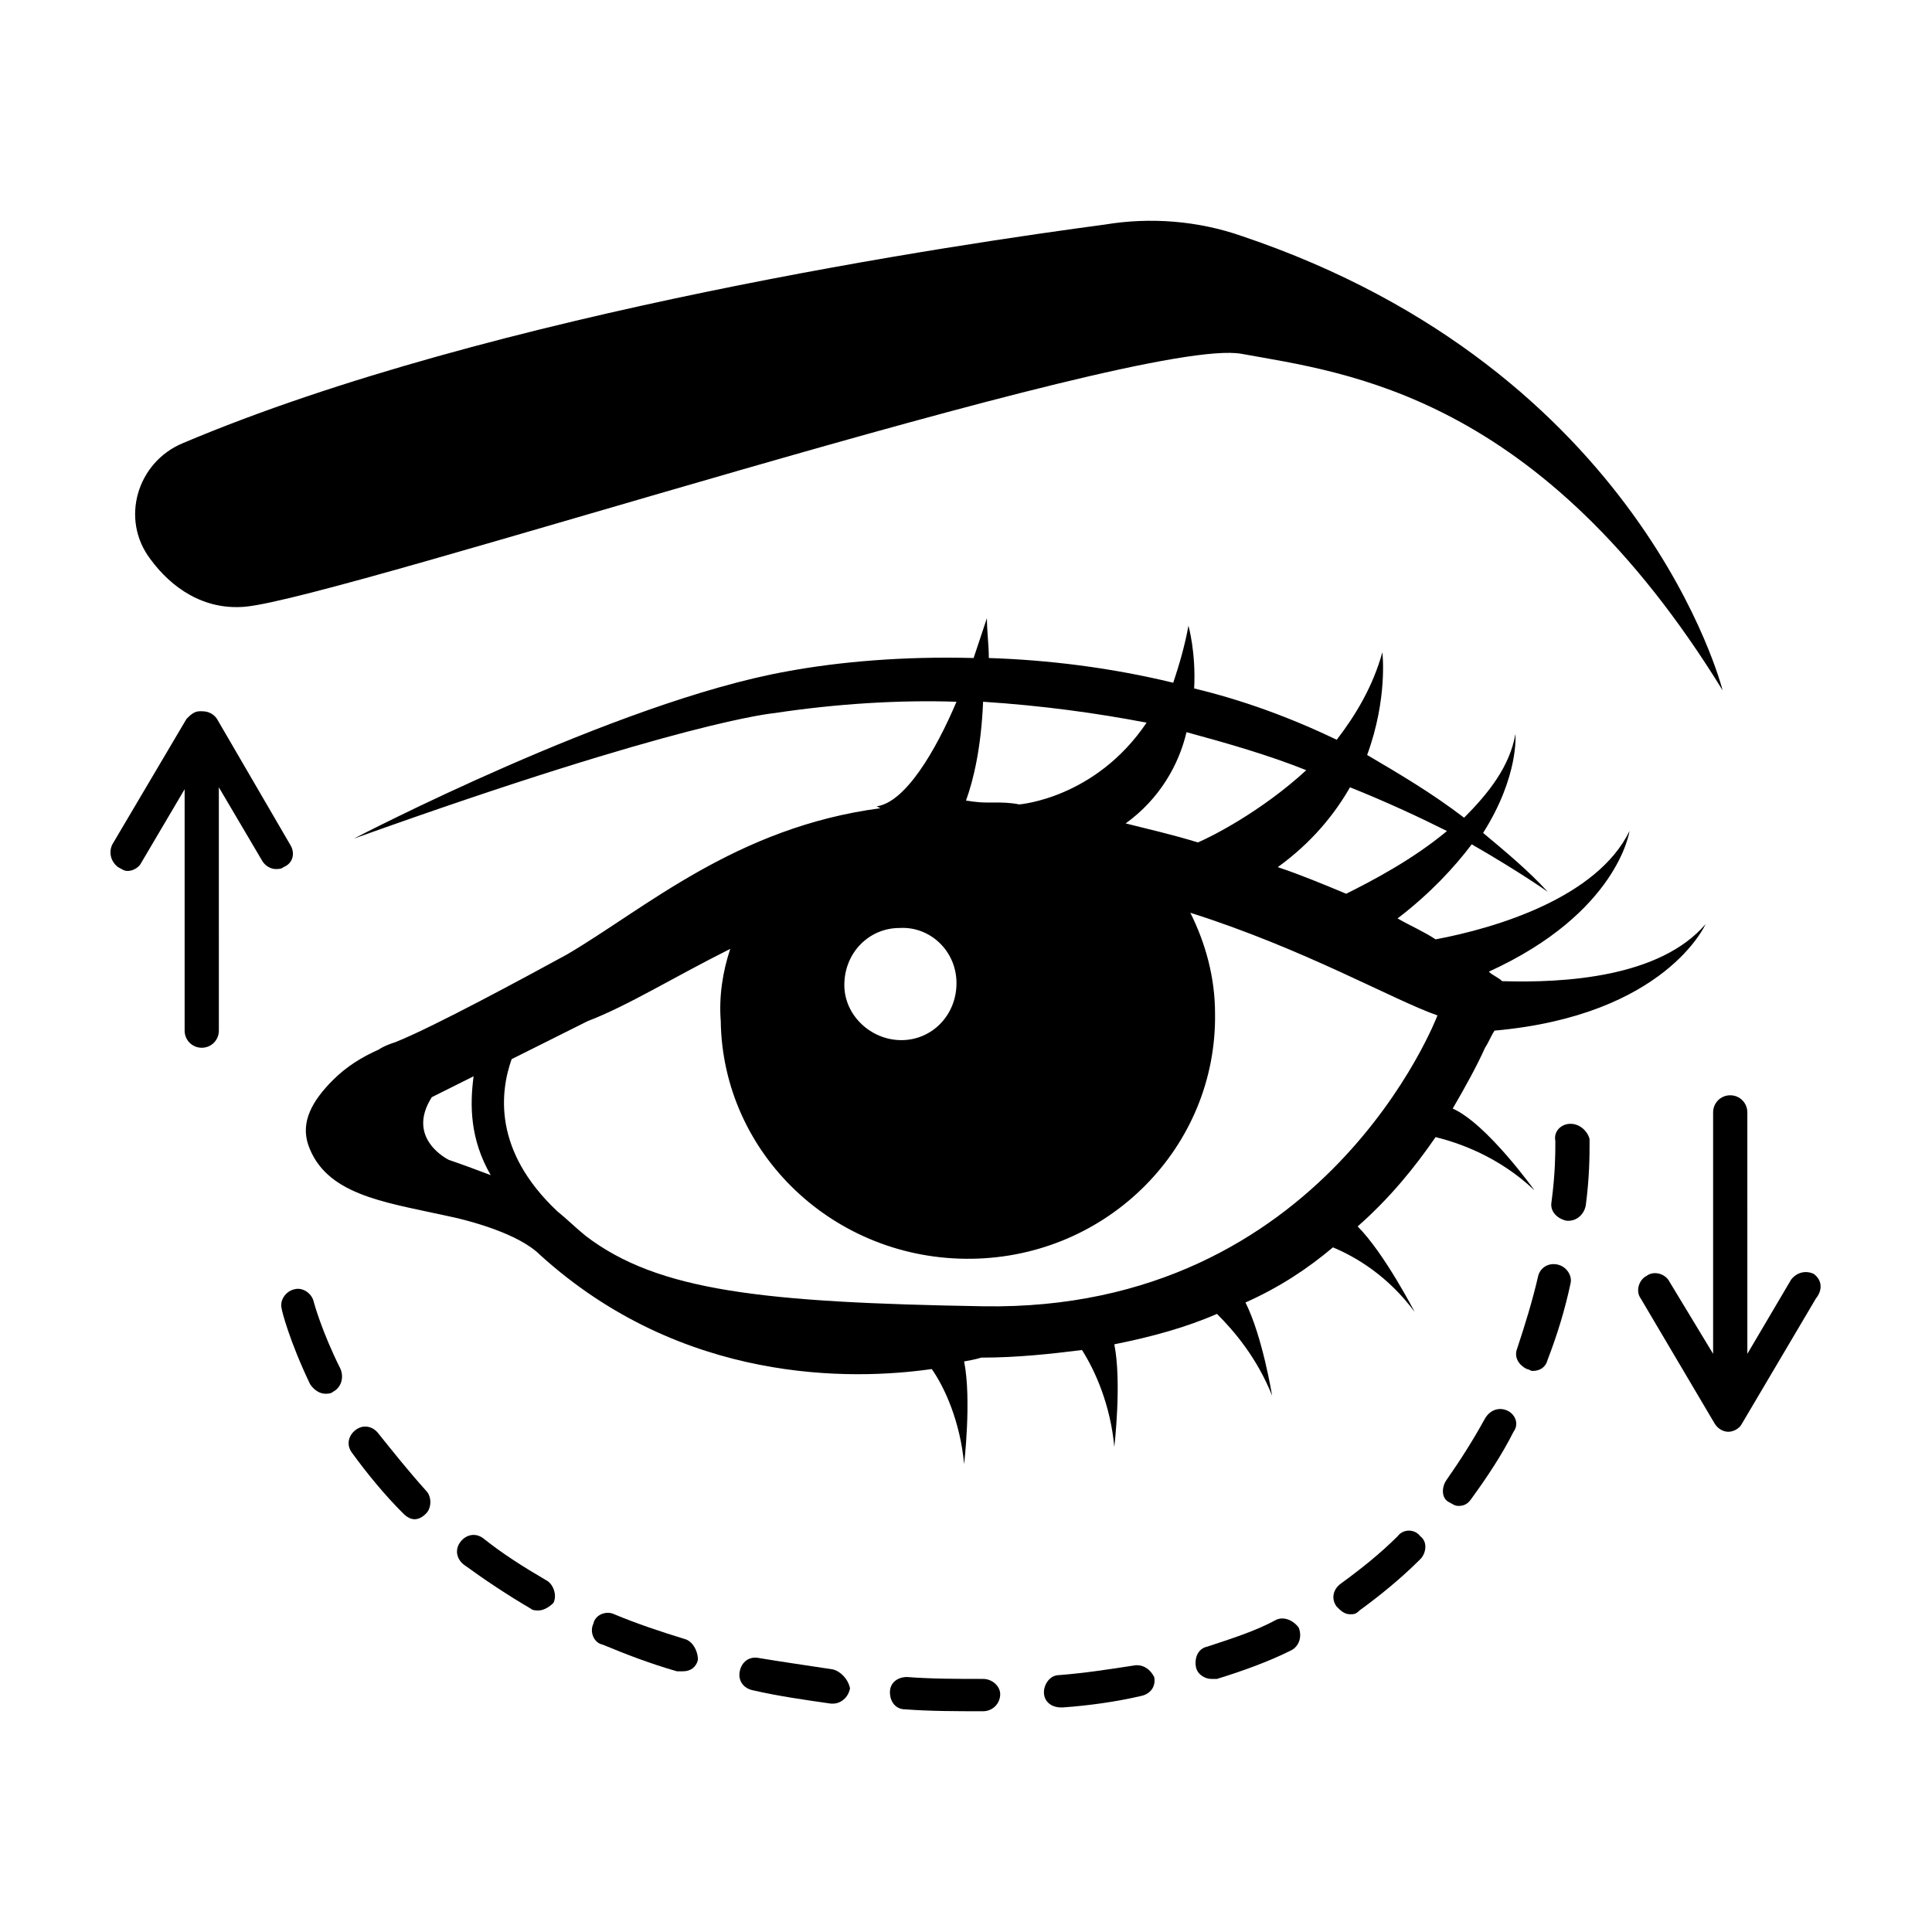 <?xml version="1.0" encoding="UTF-8"?>
<!-- Uploaded to: ICON Repo, www.svgrepo.com, Generator: ICON Repo Mixer Tools -->
<svg fill="#000000" width="800px" height="800px" version="1.1" viewBox="144 144 512 512" xmlns="http://www.w3.org/2000/svg">
 <g>
  <path d="m209.05 304.78c26.199-2.519 236.79-72.043 264-67.008 27.711 5.039 79.098 10.578 127.46 89.176 0 0-21.16-84.641-127.46-120.41-11.586-4.031-24.184-5.039-36.273-3.023-37.785 5.039-162.23 23.176-244.35 57.938-12.09 5.039-16.625 20.152-8.566 30.73 5.543 7.562 14.109 13.605 25.191 12.598z"/>
  <path d="m399.5 532s2.016-17.129 0-27.207c3.023-0.504 4.535-1.008 4.535-1.008 9.574 0 18.641-1.008 26.703-2.016 3.527 5.543 7.559 14.609 8.566 25.695 0 0 2.016-17.129 0-27.207 10.078-2.016 19.145-4.535 27.207-8.062 4.535 4.535 10.578 11.586 14.609 21.664 0 0-2.519-15.617-7.055-24.688 9.07-4.031 16.625-9.07 23.176-14.609 6.047 2.519 14.609 7.559 21.664 17.129 0 0-8.062-15.617-15.113-22.672 8.566-7.559 15.113-15.617 20.656-23.68 6.047 1.512 16.625 5.039 26.199 14.105 0 0-12.594-17.633-21.664-21.664 3.527-6.047 6.551-11.586 8.566-16.121 1.008-1.512 1.512-3.023 2.519-4.535 45.344-4.031 55.922-28.215 55.922-28.215-12.09 14.105-37.281 15.617-53.906 15.113-1.008-1.008-2.519-1.512-3.527-2.519 34.258-15.617 37.281-37.281 37.281-37.281-8.566 17.633-35.266 25.695-51.387 28.719-3.023-2.016-6.551-3.527-10.078-5.543 8.566-6.551 15.113-13.602 19.648-19.648 13.098 7.559 20.152 12.594 20.152 12.594-5.047-5.531-11.09-10.57-17.137-15.609 9.574-15.113 8.566-26.199 8.566-26.199-1.512 8.566-7.055 15.617-13.602 22.168-8.566-6.551-17.129-11.586-25.695-16.625 5.543-15.113 4.031-27.207 4.031-27.207-2.519 9.07-7.055 16.625-12.09 23.176-12.594-6.047-25.191-10.578-37.785-13.602 0.504-9.574-1.512-16.625-1.512-16.625-1.008 5.543-2.519 10.578-4.031 15.113-16.625-4.031-33.25-6.047-48.871-6.551 0-3.527-0.504-7.055-0.504-10.578 0 0-1.512 4.535-3.527 10.578-18.641-0.504-35.77 1.008-49.375 3.527-45.344 8.062-114.87 44.336-114.87 44.336 87.16-31.234 111.34-33.25 111.34-33.25 16.625-2.519 33.25-3.527 48.367-3.023-5.543 13.098-13.602 26.703-21.16 27.711l1.008 0.504c-38.293 5.035-62.477 26.699-83.133 38.793-11.082 6.047-35.266 19.145-45.344 23.176-1.512 0.504-3.023 1.008-4.535 2.016-4.535 2.016-8.566 4.535-12.09 8.062-5.543 5.543-8.566 11.082-6.551 17.129 4.535 13.098 19.648 15.113 35.77 18.641 7.559 1.512 20.152 5.039 25.695 10.578 37.785 34.258 82.625 33.25 103.79 30.23 3.527 5.035 7.559 14.105 8.566 25.188zm127.96-167.77c-9.07 7.559-19.648 13.098-26.703 16.625-6.047-2.519-12.09-5.039-18.137-7.055 9.07-6.551 15.113-14.105 19.145-21.16 10.078 4.035 18.645 8.066 25.695 11.59zm-37.281-16.121c-12.09 11.082-25.191 17.633-28.719 19.145-6.551-2.016-13.098-3.527-19.145-5.039 9.07-6.551 14.105-15.617 16.121-24.184 11.086 3.027 21.668 6.047 31.742 10.078zm-92.699 56.426c0 8.566-6.551 15.113-14.609 15.113-8.062 0-15.113-6.551-15.113-14.609 0-8.566 6.551-15.113 14.609-15.113 8.059-0.504 15.113 6.047 15.113 14.609zm50.379-69.02c-13.602 20.152-33.754 21.664-33.754 21.664-2.519-0.504-4.535-0.504-6.551-0.504h-2.016c-3.023 0-5.039-0.504-5.543-0.504 2.016-5.543 4.031-14.105 4.535-26.199 15.621 1.008 30.23 3.023 43.328 5.543zm-189.43 99.25 11.082-5.543c-1.008 7.559-1.008 16.625 4.535 26.199-4.031-1.512-8.062-3.023-11.082-4.031-0.004 0-11.59-5.543-4.535-16.625zm40.809 36.777c-2.519-2.016-5.039-4.535-7.559-6.551-17.129-16.121-15.113-31.738-12.09-40.305l20.152-10.078c10.578-4.031 22.672-11.586 37.785-19.145-2.016 6.047-3.023 12.594-2.519 19.145 0.504 35.266 30.23 63.48 66.504 62.977 36.273-0.504 64.992-29.727 64.488-64.992 0-9.574-2.519-18.641-6.551-26.703 30.23 9.574 53.906 23.176 65.496 27.207 0 0-29.727 78.594-120.41 77.082-58.445-1.004-86.152-4.027-105.3-18.637z"/>
  <path d="m221.14 368.26-19.648-33.754c-1.008-1.512-2.519-2.016-4.031-2.016h-0.504c-1.512 0-2.519 1.008-3.527 2.016l-19.648 33.25c-1.008 2.016-0.504 4.535 1.512 6.047 1.012 0.504 1.516 1.008 2.523 1.008 1.512 0 3.023-1.008 3.527-2.016l11.586-19.648v63.984c0 2.519 2.016 4.535 4.535 4.535s4.535-2.016 4.535-4.535l-0.004-64.488 11.586 19.648c1.008 1.512 2.519 2.016 3.527 2.016 0.504 0 1.512 0 2.016-0.504 2.519-1.008 3.023-3.527 2.016-5.543z"/>
  <path d="m624.7 481.62c-2.016-1.008-4.535-0.504-6.047 1.512l-11.586 19.648-0.004-63.984c0-2.519-2.016-4.535-4.535-4.535-2.519 0-4.535 2.016-4.535 4.535v63.984l-11.586-19.145c-1.008-2.016-4.031-3.023-6.047-1.512-2.016 1.008-3.023 4.031-1.512 6.047l19.648 33.25c1.008 1.512 2.519 2.016 3.527 2.016 1.512 0 3.023-1.008 3.527-2.016l19.648-33.25c2.016-2.523 1.512-5.039-0.5-6.551z"/>
  <path d="m364.73 586.41c-6.551-1.008-13.602-2.016-19.648-3.023-2.519-0.504-4.535 1.008-5.039 3.527-0.504 2.519 1.008 4.535 3.527 5.039 6.551 1.512 13.602 2.519 20.656 3.527h0.504c2.016 0 4.031-1.512 4.535-4.031-0.504-2.519-2.519-4.535-4.535-5.039z"/>
  <path d="m227.19 489.17c-0.504-2.519-3.023-4.031-5.039-3.527-2.519 0.504-4.031 3.023-3.527 5.039 0 0.504 2.016 8.566 7.559 20.152 1.008 1.512 2.519 2.519 4.031 2.519 0.504 0 1.512 0 2.016-0.504 2.016-1.008 3.023-3.527 2.016-6.047-5.039-10.074-7.055-17.633-7.055-17.633z"/>
  <path d="m325.43 578.35c-6.551-2.016-12.594-4.031-18.641-6.551-2.016-1.008-5.039 0-5.543 2.519-1.008 2.016 0 5.039 2.519 5.543 6.047 2.519 12.594 5.039 19.648 7.055h1.512c2.016 0 3.527-1.008 4.031-3.023 0-2.519-1.512-5.039-3.527-5.543z"/>
  <path d="m244.32 523.94c-1.512-2.016-4.031-2.519-6.047-1.008-2.016 1.512-2.519 4.031-1.008 6.047 4.031 5.543 8.566 11.082 13.602 16.121 1.008 1.008 2.016 1.512 3.023 1.512s2.016-0.504 3.023-1.512c1.512-1.512 1.512-4.535 0-6.047-4.531-5.039-8.562-10.078-12.594-15.113z"/>
  <path d="m288.66 562.73c-6.047-3.527-11.586-7.055-16.625-11.082-2.016-1.512-4.535-1.008-6.047 1.008s-1.008 4.535 1.008 6.047c5.543 4.031 11.586 8.062 17.633 11.586 0.504 0.504 1.512 0.504 2.016 0.504 1.512 0 3.023-1.008 4.031-2.016 1.008-2.019 0-5.039-2.016-6.047z"/>
  <path d="m444.33 585.4c-6.551 1.008-13.098 2.016-19.648 2.519-2.519 0-4.031 2.519-4.031 4.535 0 2.519 2.016 4.031 4.535 4.031h0.504c7.055-0.504 14.105-1.512 20.656-3.023 2.519-0.504 4.031-2.519 3.527-5.039-1.008-2.019-3.023-3.527-5.543-3.023z"/>
  <path d="m543.59 517.89c-2.016-1.008-4.535-0.504-6.047 2.016-3.023 5.539-6.551 11.082-10.078 16.121-1.512 2.016-1.512 5.039 0.504 6.047 1.008 0.504 1.512 1.008 2.519 1.008 1.512 0 2.519-0.504 3.527-2.016 4.031-5.543 8.062-11.586 11.082-17.633 1.512-2.016 0.504-4.535-1.508-5.543z"/>
  <path d="m514.36 551.14c-4.535 4.535-9.574 8.566-15.113 12.594-2.016 1.512-2.519 4.031-1.008 6.047 1.008 1.008 2.016 2.016 3.527 2.016 1.008 0 1.512 0 2.519-1.008 5.543-4.031 11.082-8.566 16.121-13.602 1.512-1.512 2.016-4.535 0-6.047-1.512-2.016-4.535-2.016-6.047 0z"/>
  <path d="m404.53 588.93c-7.055 0-13.602 0-20.152-0.504-2.519 0-4.535 1.512-4.535 4.031s1.512 4.535 4.031 4.535c6.551 0.504 13.602 0.504 20.656 0.504 2.519 0 4.535-2.016 4.535-4.535 0-2.016-2.016-4.031-4.535-4.031z"/>
  <path d="m560.21 441.82c-2.519 0-4.535 2.016-4.031 4.535v1.008c0 2.016 0 7.559-1.008 15.113-0.504 2.519 1.512 4.535 4.031 5.039h0.504c2.016 0 4.031-1.512 4.535-4.031 1.008-7.559 1.008-13.602 1.008-16.121v-1.512c-0.504-2.019-2.519-4.031-5.039-4.031z"/>
  <path d="m482.12 573.31c-5.543 3.023-12.09 5.039-18.137 7.055-2.519 0.504-3.527 3.023-3.023 5.543 0.504 2.016 2.519 3.023 4.031 3.023h1.512c6.551-2.016 13.602-4.535 19.648-7.559 2.016-1.008 3.023-3.527 2.016-6.047-1.516-2.016-4.035-3.023-6.047-2.016z"/>
  <path d="m556.68 479.1c-2.519-0.504-4.535 1.008-5.039 3.023-1.512 6.551-3.527 13.098-5.543 19.145-1.008 2.519 0.504 4.535 2.519 5.543 0.504 0 1.008 0.504 1.512 0.504 2.016 0 3.527-1.008 4.031-3.023 2.519-6.551 4.535-13.098 6.047-20.152 0.504-2.016-1.008-4.535-3.527-5.039z"/>
 </g>
</svg>